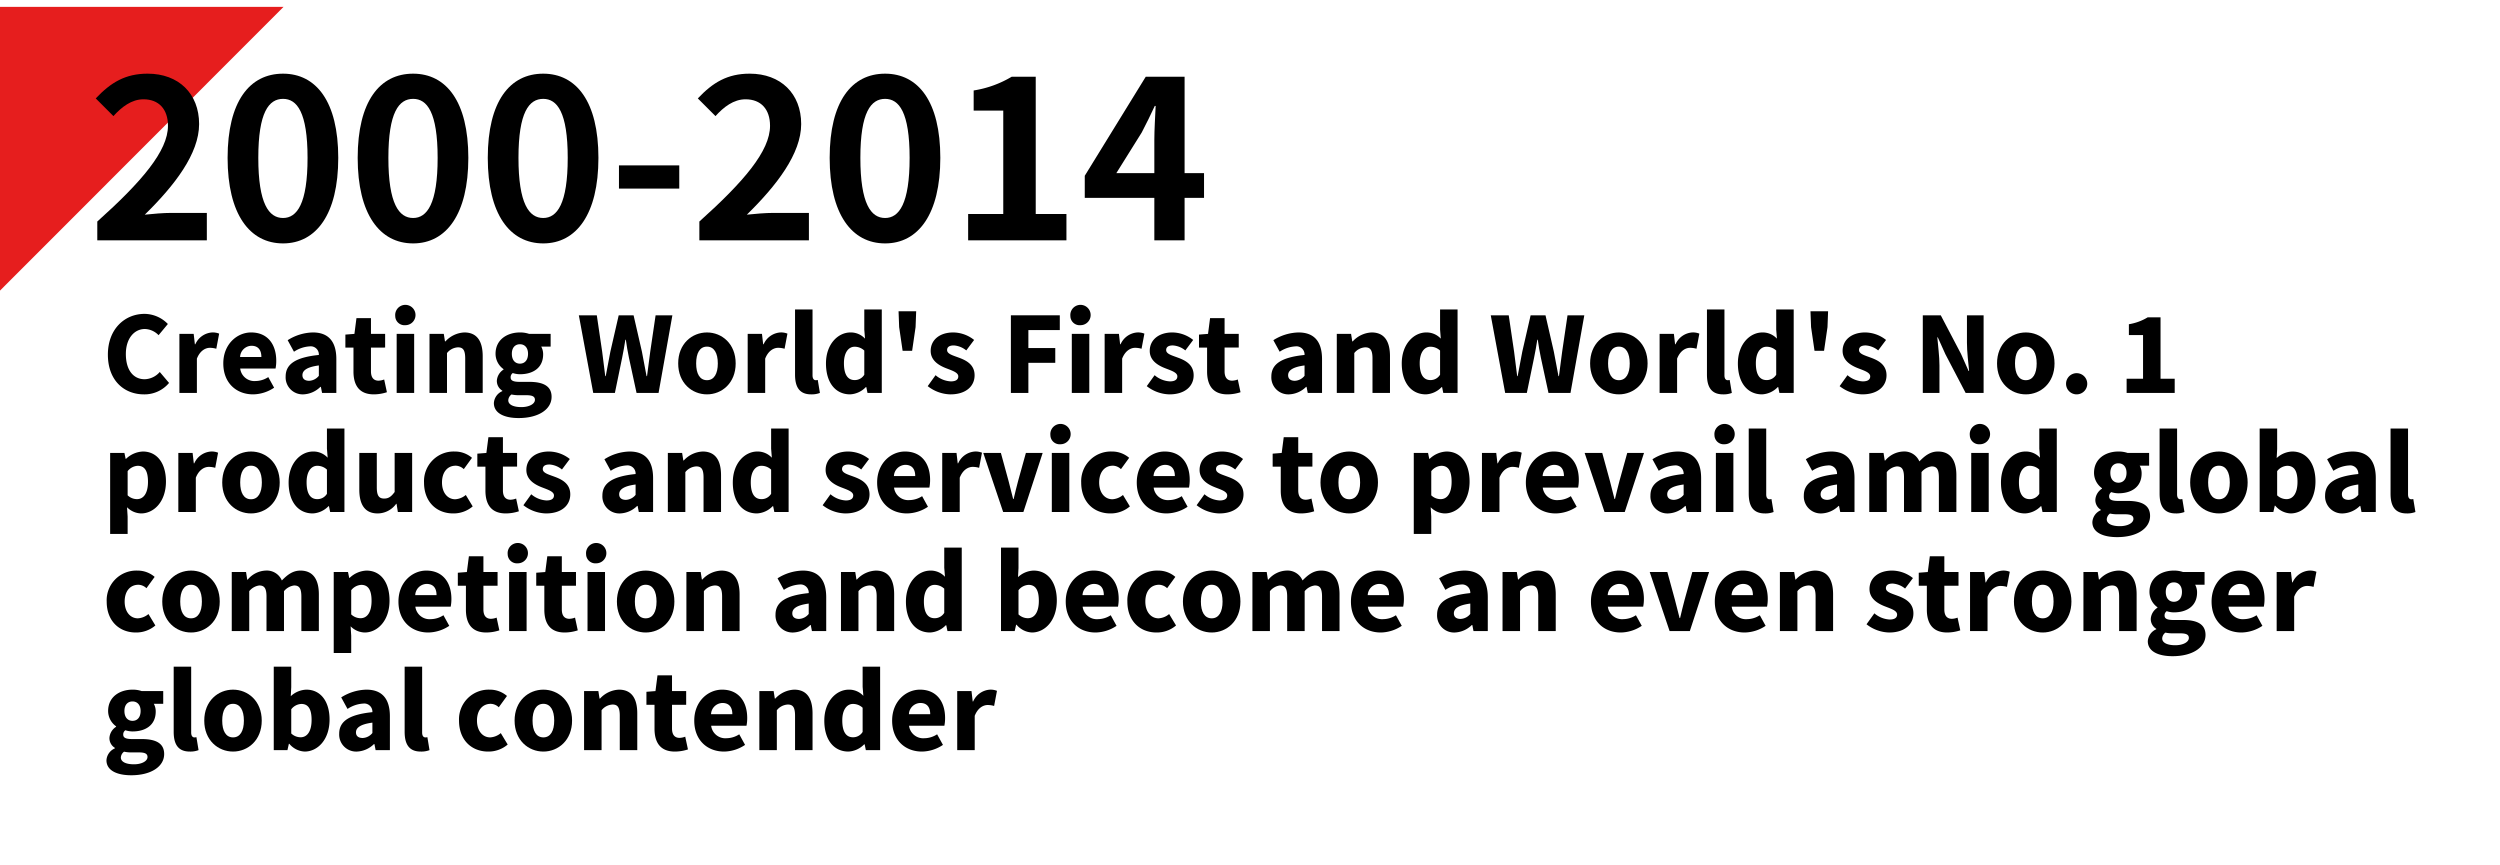 <svg xmlns="http://www.w3.org/2000/svg" viewBox="0 0 629.897 218"><rect x="0.819" width="629.078" height="218" style="fill:none"/><polygon points="0.403 72.247 0.403 2.139 70.464 2.139 0.403 72.247" style="fill:#e61e1e;stroke:#e61e1e;stroke-miterlimit:10;stroke-width:0.807px"/><path d="M24.513,55.815c11.186-10.023,17.808-17.764,17.808-24.112,0-4.176-2.282-6.683-6.177-6.683-3.005,0-5.509,1.949-7.568,4.232l-4.452-4.455c3.784-4.01,7.457-6.237,13.077-6.237,7.791,0,12.966,5.012,12.966,12.697,0,7.462-6.177,15.48-13.69,22.831,2.059-.223,4.786-.445,6.678-.445h8.959v6.905H24.513Z"/><path d="M57.346,39.778c0-14.256,5.565-21.216,13.968-21.216,8.347,0,13.912,7.017,13.912,21.216,0,14.2-5.565,21.551-13.912,21.551C62.911,61.328,57.346,53.978,57.346,39.778Zm20.145,0c0-11.527-2.671-14.868-6.177-14.868-3.562,0-6.233,3.341-6.233,14.868,0,11.583,2.671,15.147,6.233,15.147C74.819,54.925,77.491,51.361,77.491,39.778Z"/><path d="M90.122,39.778c0-14.256,5.565-21.216,13.968-21.216,8.347,0,13.912,7.017,13.912,21.216,0,14.2-5.565,21.551-13.912,21.551C95.687,61.328,90.122,53.978,90.122,39.778Zm20.145,0c0-11.527-2.671-14.868-6.177-14.868-3.562,0-6.233,3.341-6.233,14.868,0,11.583,2.671,15.147,6.233,15.147C107.596,54.925,110.267,51.361,110.267,39.778Z"/><path d="M122.899,39.778c0-14.256,5.565-21.216,13.968-21.216,8.347,0,13.912,7.017,13.912,21.216,0,14.2-5.565,21.551-13.912,21.551C128.464,61.328,122.899,53.978,122.899,39.778Zm20.145,0c0-11.527-2.671-14.868-6.177-14.868-3.562,0-6.233,3.341-6.233,14.868,0,11.583,2.671,15.147,6.233,15.147C140.373,54.925,143.044,51.361,143.044,39.778Z"/><path d="M155.954,41.671h15.192v5.846H155.954Z"/><path d="M176.21,55.815c11.186-10.023,17.808-17.764,17.808-24.112,0-4.176-2.282-6.683-6.177-6.683-3.005,0-5.509,1.949-7.568,4.232l-4.452-4.455c3.784-4.01,7.457-6.237,13.077-6.237,7.791,0,12.966,5.012,12.966,12.697,0,7.462-6.177,15.48-13.69,22.831,2.059-.223,4.786-.445,6.678-.445h8.959v6.905H176.21Z"/><path d="M209.042,39.778c0-14.256,5.565-21.216,13.968-21.216,8.347,0,13.912,7.017,13.912,21.216,0,14.2-5.565,21.551-13.912,21.551C214.607,61.328,209.042,53.978,209.042,39.778Zm20.145,0c0-11.527-2.671-14.868-6.177-14.868-3.562,0-6.233,3.341-6.233,14.868,0,11.583,2.671,15.147,6.233,15.147C226.516,54.925,229.187,51.361,229.187,39.778Z"/><path d="M243.933,53.922h8.848v-26.061h-7.457V22.793a26.696,26.696,0,0,0,9.572-3.453h6.066V53.922h7.735v6.627H243.933Z"/><path d="M303.366,49.857h-4.897V60.549h-7.624V49.857H273.316V44.288l15.359-24.947h9.794V43.62h4.897Zm-12.521-6.237V35.211c0-2.394.222-6.125.334-8.52h-.223c-1.002,2.172-2.115,4.455-3.283,6.683l-6.4,10.246Z"/><path d="M27.182,89.344c0-6.48,4.288-10.26,9.235-10.26a8.264,8.264,0,0,1,5.877,2.55l-2.339,2.819a4.996,4.996,0,0,0-3.448-1.56c-2.669,0-4.797,2.37-4.797,6.3,0,4.02,1.858,6.359,4.737,6.359a5.214,5.214,0,0,0,3.808-1.829l2.339,2.76A8.047,8.047,0,0,1,36.267,99.364C31.32,99.364,27.182,95.913,27.182,89.344Z"/><path d="M45.201,84.124h3.598l.3,2.609h.12A4.979,4.979,0,0,1,53.446,83.764a4.279,4.279,0,0,1,1.77.3l-.72,3.81a5.578,5.578,0,0,0-1.619-.239c-1.109,0-2.489.72-3.269,2.729v8.64H45.201Z"/><path d="M56.262,91.564c0-4.83,3.448-7.8,7.017-7.8,4.228,0,6.326,3.09,6.326,7.14a9.768,9.768,0,0,1-.18,1.95H60.52a3.598,3.598,0,0,0,3.868,3.149,5.986,5.986,0,0,0,3.208-.99l1.47,2.67a9.722,9.722,0,0,1-5.277,1.681C59.531,99.364,56.262,96.484,56.262,91.564Zm9.595-1.62c0-1.65-.72-2.82-2.488-2.82a2.947,2.947,0,0,0-2.879,2.82Z"/><path d="M71.972,94.864c0-3.12,2.488-4.83,8.365-5.43a2.056,2.056,0,0,0-2.339-2.16,7.903,7.903,0,0,0-3.928,1.35l-1.59-2.909A12.288,12.288,0,0,1,78.838,83.764c3.808,0,5.906,2.16,5.906,6.72v8.52H81.147L80.847,97.473H80.727a6.47,6.47,0,0,1-4.317,1.891A4.282,4.282,0,0,1,71.972,94.864Zm8.365-.181V92.074c-3.118.42-4.138,1.32-4.138,2.46,0,.96.659,1.41,1.709,1.41A3.306,3.306,0,0,0,80.337,94.683Z"/><path d="M89.061,93.604V87.574H87.022V84.304l2.278-.18.51-3.96h3.658v3.96h3.568v3.449H93.468v5.97c0,1.68.75,2.37,1.919,2.37a4.225,4.225,0,0,0,1.409-.3l.689,3.21a10.721,10.721,0,0,1-3.298.54C90.5,99.364,89.061,97.053,89.061,93.604Z"/><path d="M99.583,79.624a2.561,2.561,0,1,1,2.549,2.31A2.333,2.333,0,0,1,99.583,79.624Zm.36,4.5H104.351v14.879H99.944Z"/><path d="M108.218,84.124h3.598l.3,1.89h.12a6.851,6.851,0,0,1,4.768-2.25c3.238,0,4.617,2.28,4.617,6v9.239h-4.407V90.333c0-2.159-.57-2.819-1.829-2.819a3.764,3.764,0,0,0-2.759,1.439v10.05h-4.407Z"/><path d="M124.437,101.553a3.494,3.494,0,0,1,2.129-3v-.12a2.855,2.855,0,0,1-1.38-2.52,3.594,3.594,0,0,1,1.68-2.79v-.12a4.762,4.762,0,0,1-2.009-3.869c0-3.57,2.938-5.37,6.146-5.37a6.897,6.897,0,0,1,2.309.36h5.427v3.209H136.37a3.977,3.977,0,0,1,.479,1.95c0,3.42-2.578,5.01-5.847,5.01a5.924,5.924,0,0,1-1.799-.3,1.264,1.264,0,0,0-.54,1.11c0,.75.6,1.109,2.249,1.109h2.398c3.658,0,5.667,1.11,5.667,3.78,0,3.09-3.208,5.34-8.306,5.34C127.196,105.333,124.437,104.193,124.437,101.553Zm10.344-.81c0-.931-.81-1.17-2.278-1.17H130.973a8.628,8.628,0,0,1-2.099-.181,1.952,1.952,0,0,0-.81,1.471c0,1.109,1.319,1.71,3.298,1.71C133.342,102.574,134.781,101.763,134.781,100.743Zm-1.738-11.609c0-1.561-.87-2.4-2.039-2.4-1.17,0-2.039.81-2.039,2.4,0,1.649.869,2.489,2.039,2.489C132.172,91.623,133.042,90.784,133.042,89.134Z"/><path d="M145.843,79.444h4.527l1.35,9.15c.239,2.039.539,4.109.779,6.18h.12c.39-2.07.779-4.141,1.169-6.18l2.099-9.15h3.748l2.1,9.15c.39,1.98.779,4.079,1.169,6.18h.12c.27-2.101.539-4.17.81-6.18l1.349-9.15h4.229L165.932,99.003h-5.547l-1.919-8.88c-.33-1.5-.569-3.09-.779-4.529h-.12c-.24,1.439-.479,3.029-.81,4.529l-1.829,8.88h-5.457Z"/><path d="M170.876,91.564c0-4.95,3.479-7.8,7.256-7.8,3.748,0,7.227,2.85,7.227,7.8,0,4.949-3.479,7.8-7.227,7.8C174.355,99.364,170.876,96.513,170.876,91.564Zm9.984,0c0-2.58-.929-4.23-2.729-4.23-1.828,0-2.729,1.65-2.729,4.23s.9,4.229,2.729,4.229C179.932,95.793,180.861,94.144,180.861,91.564Z"/><path d="M188.385,84.124h3.598l.3,2.609h.12a4.979,4.979,0,0,1,4.228-2.97,4.279,4.279,0,0,1,1.77.3l-.72,3.81a5.578,5.578,0,0,0-1.619-.239c-1.109,0-2.489.72-3.269,2.729v8.64h-4.407Z"/><path d="M200.317,94.383V77.974H204.724V94.564c0,.93.42,1.229.779,1.229a1.862,1.862,0,0,0,.54-.06l.54,3.27a5.746,5.746,0,0,1-2.219.36C201.336,99.364,200.317,97.383,200.317,94.383Z"/><path d="M208.111,91.564c0-4.86,3.028-7.8,6.177-7.8a4.87,4.87,0,0,1,3.658,1.56l-.18-2.279V77.974h4.407V99.003h-3.598l-.3-1.47h-.12a5.886,5.886,0,0,1-3.958,1.83C210.51,99.364,208.111,96.423,208.111,91.564Zm9.655,2.85V88.324a3.522,3.522,0,0,0-2.459-.96c-1.409,0-2.668,1.32-2.668,4.14,0,2.94.989,4.26,2.698,4.26A2.793,2.793,0,0,0,217.766,94.413Z"/><path d="M226.549,82.414l-.15-3.99h4.438l-.149,3.99-.869,5.97h-2.399Z"/><path d="M233.745,97.293,235.723,94.534a6.412,6.412,0,0,0,3.838,1.56c1.319,0,1.889-.479,1.889-1.26,0-.99-1.499-1.439-3.028-2.04-1.799-.689-3.928-1.92-3.928-4.38,0-2.76,2.249-4.649,5.697-4.649a8.552,8.552,0,0,1,5.247,1.89l-1.979,2.64a5.492,5.492,0,0,0-3.148-1.26c-1.14,0-1.68.42-1.68,1.17,0,.96,1.38,1.32,2.909,1.891,1.889.689,4.018,1.739,4.018,4.47,0,2.699-2.129,4.8-6.117,4.8A9.6,9.6,0,0,1,233.745,97.293Z"/><path d="M254.701,79.444h12.323v3.72h-7.916v4.53h6.776v3.72h-6.776v7.59h-4.407Z"/><path d="M269.69,79.624a2.561,2.561,0,1,1,2.549,2.31A2.333,2.333,0,0,1,269.69,79.624Zm.36,4.5h4.407v14.879h-4.407Z"/><path d="M278.325,84.124h3.598l.3,2.609h.12a4.979,4.979,0,0,1,4.228-2.97,4.279,4.279,0,0,1,1.77.3l-.72,3.81a5.579,5.579,0,0,0-1.619-.239c-1.109,0-2.489.72-3.269,2.729v8.64H278.325Z"/><path d="M288.937,97.293l1.979-2.76a6.412,6.412,0,0,0,3.838,1.56c1.319,0,1.889-.479,1.889-1.26,0-.99-1.499-1.439-3.028-2.04-1.799-.689-3.928-1.92-3.928-4.38,0-2.76,2.249-4.649,5.697-4.649a8.552,8.552,0,0,1,5.247,1.89l-1.979,2.64a5.492,5.492,0,0,0-3.148-1.26c-1.14,0-1.68.42-1.68,1.17,0,.96,1.38,1.32,2.909,1.891,1.889.689,4.018,1.739,4.018,4.47,0,2.699-2.129,4.8-6.117,4.8A9.6,9.6,0,0,1,288.937,97.293Z"/><path d="M304.137,93.604V87.574H302.098V84.304l2.278-.18.51-3.96h3.658v3.96h3.568v3.449h-3.568v5.97c0,1.68.75,2.37,1.919,2.37a4.225,4.225,0,0,0,1.409-.3l.689,3.21a10.721,10.721,0,0,1-3.298.54C305.577,99.364,304.137,97.053,304.137,93.604Z"/><path d="M320.327,94.864c0-3.12,2.488-4.83,8.365-5.43a2.056,2.056,0,0,0-2.339-2.16,7.9,7.9,0,0,0-3.928,1.35l-1.59-2.909a12.288,12.288,0,0,1,6.357-1.95c3.808,0,5.906,2.16,5.906,6.72v8.52h-3.598l-.3-1.53h-.12a6.47,6.47,0,0,1-4.317,1.891A4.282,4.282,0,0,1,320.327,94.864Zm8.365-.181V92.074c-3.118.42-4.138,1.32-4.138,2.46,0,.96.659,1.41,1.709,1.41A3.306,3.306,0,0,0,328.692,94.683Z"/><path d="M336.816,84.124h3.598l.3,1.89h.12a6.851,6.851,0,0,1,4.768-2.25c3.238,0,4.617,2.28,4.617,6v9.239h-4.407V90.333c0-2.159-.57-2.819-1.829-2.819a3.764,3.764,0,0,0-2.759,1.439v10.05h-4.407Z"/><path d="M353.184,91.564c0-4.86,3.028-7.8,6.177-7.8a4.87,4.87,0,0,1,3.658,1.56l-.18-2.279V77.974h4.407V99.003h-3.598l-.3-1.47h-.12a5.886,5.886,0,0,1-3.958,1.83C355.583,99.364,353.184,96.423,353.184,91.564Zm9.655,2.85V88.324a3.522,3.522,0,0,0-2.459-.96c-1.409,0-2.668,1.32-2.668,4.14,0,2.94.989,4.26,2.698,4.26A2.793,2.793,0,0,0,362.839,94.413Z"/><path d="M375.61,79.444h4.527l1.35,9.15c.239,2.039.539,4.109.779,6.18h.12c.39-2.07.779-4.141,1.169-6.18l2.099-9.15h3.748l2.099,9.15c.391,1.98.78,4.079,1.17,6.18h.12c.27-2.101.539-4.17.81-6.18l1.349-9.15h4.228l-3.478,19.56h-5.547l-1.919-8.88c-.33-1.5-.57-3.09-.779-4.529h-.12c-.24,1.439-.479,3.029-.81,4.529l-1.829,8.88h-5.457Z"/><path d="M400.642,91.564c0-4.95,3.479-7.8,7.256-7.8,3.748,0,7.227,2.85,7.227,7.8,0,4.949-3.479,7.8-7.227,7.8C404.12,99.364,400.642,96.513,400.642,91.564Zm9.984,0c0-2.58-.929-4.23-2.729-4.23-1.828,0-2.729,1.65-2.729,4.23s.9,4.229,2.729,4.229C409.698,95.793,410.626,94.144,410.626,91.564Z"/><path d="M418.151,84.124h3.598l.3,2.609h.12a4.979,4.979,0,0,1,4.228-2.97,4.279,4.279,0,0,1,1.77.3l-.72,3.81a5.578,5.578,0,0,0-1.619-.239c-1.109,0-2.489.72-3.269,2.729v8.64h-4.407Z"/><path d="M430.082,94.383V77.974h4.407V94.564c0,.93.42,1.229.779,1.229a1.863,1.863,0,0,0,.54-.06l.54,3.27a5.746,5.746,0,0,1-2.219.36C431.102,99.364,430.082,97.383,430.082,94.383Z"/><path d="M437.876,91.564c0-4.86,3.028-7.8,6.177-7.8a4.87,4.87,0,0,1,3.658,1.56l-.18-2.279V77.974h4.407V99.003h-3.598l-.3-1.47h-.12a5.886,5.886,0,0,1-3.958,1.83C440.276,99.364,437.876,96.423,437.876,91.564Zm9.655,2.85V88.324a3.522,3.522,0,0,0-2.459-.96c-1.409,0-2.668,1.32-2.668,4.14,0,2.94.989,4.26,2.698,4.26A2.793,2.793,0,0,0,447.532,94.413Z"/><path d="M456.315,82.414l-.15-3.99h4.438l-.149,3.99-.869,5.97H457.184Z"/><path d="M463.51,97.293l1.979-2.76a6.412,6.412,0,0,0,3.838,1.56c1.319,0,1.889-.479,1.889-1.26,0-.99-1.499-1.439-3.028-2.04-1.799-.689-3.928-1.92-3.928-4.38,0-2.76,2.249-4.649,5.697-4.649a8.552,8.552,0,0,1,5.247,1.89L473.225,88.293a5.492,5.492,0,0,0-3.148-1.26c-1.14,0-1.68.42-1.68,1.17,0,.96,1.38,1.32,2.909,1.891,1.889.689,4.018,1.739,4.018,4.47,0,2.699-2.129,4.8-6.117,4.8A9.6,9.6,0,0,1,463.51,97.293Z"/><path d="M484.466,79.444h4.527l5.098,9.72,1.919,4.32h.12c-.181-2.07-.54-4.83-.54-7.14V79.444h4.197V99.003h-4.527l-5.097-9.75-1.919-4.26h-.12c.18,2.16.54,4.771.54,7.08v6.93h-4.198Z"/><path d="M503.173,91.564c0-4.95,3.479-7.8,7.256-7.8,3.748,0,7.227,2.85,7.227,7.8,0,4.949-3.479,7.8-7.227,7.8C506.652,99.364,503.173,96.513,503.173,91.564Zm9.984,0c0-2.58-.929-4.23-2.729-4.23-1.828,0-2.729,1.65-2.729,4.23s.9,4.229,2.729,4.229C512.229,95.793,513.158,94.144,513.158,91.564Z"/><path d="M520.562,96.603a2.67,2.67,0,1,1,2.668,2.761A2.666,2.666,0,0,1,520.562,96.603Z"/><path d="M535.822,95.433h4.138V84.424H536.392V81.694a13.264,13.264,0,0,0,4.737-1.739h3.238V95.433H547.935v3.57H535.822Z"/><path d="M27.752,114.124H31.35l.3,1.47h.12a6.533,6.533,0,0,1,4.228-1.83c3.598,0,5.816,2.97,5.816,7.56,0,5.1-3.058,8.04-6.266,8.04a5.15,5.15,0,0,1-3.538-1.561l.149,2.37v4.35H27.752Zm9.534,7.259c0-2.67-.81-4.02-2.578-4.02a3.44,3.44,0,0,0-2.549,1.35V124.803a3.415,3.415,0,0,0,2.369.96C36.057,125.763,37.287,124.444,37.287,121.383Z"/><path d="M44.931,114.124h3.598l.3,2.609h.12a4.979,4.979,0,0,1,4.228-2.97,4.279,4.279,0,0,1,1.77.3l-.72,3.81a5.578,5.578,0,0,0-1.619-.239c-1.109,0-2.489.72-3.269,2.729v8.64H44.931Z"/><path d="M55.993,121.564c0-4.95,3.479-7.8,7.256-7.8,3.748,0,7.227,2.85,7.227,7.8,0,4.949-3.479,7.8-7.227,7.8C59.471,129.364,55.993,126.513,55.993,121.564Zm9.984,0c0-2.58-.929-4.23-2.729-4.23-1.828,0-2.729,1.65-2.729,4.23s.9,4.229,2.729,4.229C65.048,125.793,65.977,124.144,65.977,121.564Z"/><path d="M72.721,121.564c0-4.86,3.028-7.8,6.177-7.8a4.87,4.87,0,0,1,3.658,1.56l-.18-2.279v-5.07h4.407v21.029H83.186l-.3-1.47H82.766a5.886,5.886,0,0,1-3.958,1.83C75.121,129.364,72.721,126.423,72.721,121.564Zm9.655,2.85v-6.09a3.522,3.522,0,0,0-2.459-.96c-1.409,0-2.668,1.32-2.668,4.14,0,2.94.989,4.26,2.698,4.26A2.793,2.793,0,0,0,82.376,124.413Z"/><path d="M90.53,123.364v-9.239h4.408v8.669c0,2.13.569,2.82,1.858,2.82,1.109,0,1.77-.48,2.639-1.65v-9.839h4.407v14.879h-3.598l-.33-2.07H99.825a5.796,5.796,0,0,1-4.678,2.431C91.91,129.364,90.53,127.083,90.53,123.364Z"/><path d="M106.838,121.564a7.476,7.476,0,0,1,7.736-7.8,6.566,6.566,0,0,1,4.348,1.59l-2.069,2.85a3.046,3.046,0,0,0-2.009-.87c-2.129,0-3.479,1.65-3.479,4.23s1.41,4.229,3.329,4.229a4.541,4.541,0,0,0,2.668-1.08l1.739,2.88a7.425,7.425,0,0,1-4.917,1.771C110.047,129.364,106.838,126.513,106.838,121.564Z"/><path d="M122.309,123.604v-6.03h-2.039V114.304l2.278-.18.51-3.96h3.658v3.96h3.568v3.449h-3.568v5.97c0,1.68.75,2.37,1.919,2.37a4.225,4.225,0,0,0,1.409-.3l.689,3.21a10.721,10.721,0,0,1-3.298.54C123.748,129.364,122.309,127.053,122.309,123.604Z"/><path d="M131.872,127.293l1.979-2.76a6.412,6.412,0,0,0,3.838,1.56c1.319,0,1.889-.479,1.889-1.26,0-.99-1.499-1.439-3.028-2.04-1.799-.689-3.928-1.92-3.928-4.38,0-2.76,2.249-4.649,5.697-4.649a8.552,8.552,0,0,1,5.247,1.89l-1.979,2.64a5.492,5.492,0,0,0-3.148-1.26c-1.14,0-1.68.42-1.68,1.17,0,.96,1.38,1.32,2.909,1.891,1.889.689,4.018,1.739,4.018,4.47,0,2.699-2.129,4.8-6.117,4.8A9.6,9.6,0,0,1,131.872,127.293Z"/><path d="M151.78,124.864c0-3.12,2.488-4.83,8.365-5.43a2.056,2.056,0,0,0-2.339-2.16,7.9,7.9,0,0,0-3.928,1.35l-1.59-2.909a12.288,12.288,0,0,1,6.357-1.95c3.808,0,5.906,2.16,5.906,6.72v8.52h-3.598l-.3-1.53h-.12a6.47,6.47,0,0,1-4.317,1.891A4.282,4.282,0,0,1,151.78,124.864Zm8.365-.181v-2.609c-3.118.42-4.138,1.32-4.138,2.46,0,.96.659,1.41,1.709,1.41A3.306,3.306,0,0,0,160.145,124.683Z"/><path d="M168.269,114.124h3.598l.3,1.89h.12a6.851,6.851,0,0,1,4.768-2.25c3.238,0,4.617,2.28,4.617,6v9.239h-4.407V120.333c0-2.159-.57-2.819-1.829-2.819a3.764,3.764,0,0,0-2.759,1.439v10.05h-4.407Z"/><path d="M184.637,121.564c0-4.86,3.028-7.8,6.177-7.8a4.87,4.87,0,0,1,3.658,1.56l-.18-2.279v-5.07h4.407v21.029h-3.598l-.3-1.47H194.682a5.886,5.886,0,0,1-3.958,1.83C187.037,129.364,184.637,126.423,184.637,121.564Zm9.655,2.85v-6.09a3.522,3.522,0,0,0-2.459-.96c-1.409,0-2.668,1.32-2.668,4.14,0,2.94.989,4.26,2.698,4.26A2.793,2.793,0,0,0,194.292,124.413Z"/><path d="M207.273,127.293l1.979-2.76a6.412,6.412,0,0,0,3.838,1.56c1.319,0,1.889-.479,1.889-1.26,0-.99-1.499-1.439-3.028-2.04-1.799-.689-3.928-1.92-3.928-4.38,0-2.76,2.249-4.649,5.697-4.649a8.552,8.552,0,0,1,5.247,1.89l-1.979,2.64a5.492,5.492,0,0,0-3.148-1.26c-1.14,0-1.68.42-1.68,1.17,0,.96,1.38,1.32,2.909,1.891,1.889.689,4.018,1.739,4.018,4.47,0,2.699-2.129,4.8-6.117,4.8A9.6,9.6,0,0,1,207.273,127.293Z"/><path d="M221.003,121.564c0-4.83,3.448-7.8,7.017-7.8,4.228,0,6.326,3.09,6.326,7.14a9.768,9.768,0,0,1-.18,1.95h-8.905a3.598,3.598,0,0,0,3.868,3.149,5.986,5.986,0,0,0,3.208-.99l1.47,2.67a9.722,9.722,0,0,1-5.277,1.681C224.272,129.364,221.003,126.484,221.003,121.564Zm9.595-1.62c0-1.65-.72-2.82-2.488-2.82a2.947,2.947,0,0,0-2.879,2.82Z"/><path d="M237.403,114.124h3.598l.3,2.609h.12a4.979,4.979,0,0,1,4.228-2.97,4.279,4.279,0,0,1,1.77.3l-.72,3.81a5.578,5.578,0,0,0-1.619-.239c-1.109,0-2.489.72-3.269,2.729v8.64h-4.407Z"/><path d="M247.745,114.124h4.438l1.92,7.02c.39,1.47.779,3.029,1.169,4.59h.12c.359-1.561.749-3.12,1.139-4.59l1.949-7.02h4.228l-4.857,14.879h-5.097Z"/><path d="M264.654,109.624a2.561,2.561,0,1,1,2.549,2.31A2.333,2.333,0,0,1,264.654,109.624Zm.36,4.5h4.407v14.879h-4.407Z"/><path d="M272.418,121.564a7.476,7.476,0,0,1,7.736-7.8,6.566,6.566,0,0,1,4.348,1.59l-2.069,2.85a3.046,3.046,0,0,0-2.009-.87c-2.129,0-3.479,1.65-3.479,4.23s1.41,4.229,3.329,4.229a4.541,4.541,0,0,0,2.668-1.08l1.739,2.88a7.425,7.425,0,0,1-4.917,1.771C275.627,129.364,272.418,126.513,272.418,121.564Z"/><path d="M286.419,121.564c0-4.83,3.448-7.8,7.017-7.8,4.228,0,6.326,3.09,6.326,7.14a9.768,9.768,0,0,1-.18,1.95h-8.905a3.598,3.598,0,0,0,3.868,3.149,5.986,5.986,0,0,0,3.208-.99l1.47,2.67a9.722,9.722,0,0,1-5.277,1.681C289.688,129.364,286.419,126.484,286.419,121.564Zm9.595-1.62c0-1.65-.72-2.82-2.488-2.82a2.947,2.947,0,0,0-2.879,2.82Z"/><path d="M301.499,127.293l1.979-2.76a6.412,6.412,0,0,0,3.838,1.56c1.319,0,1.889-.479,1.889-1.26,0-.99-1.499-1.439-3.028-2.04-1.799-.689-3.928-1.92-3.928-4.38,0-2.76,2.249-4.649,5.697-4.649a8.552,8.552,0,0,1,5.247,1.89l-1.979,2.64a5.492,5.492,0,0,0-3.148-1.26c-1.14,0-1.68.42-1.68,1.17,0,.96,1.38,1.32,2.909,1.891,1.889.689,4.018,1.739,4.018,4.47,0,2.699-2.129,4.8-6.117,4.8A9.6,9.6,0,0,1,301.499,127.293Z"/><path d="M322.696,123.604v-6.03h-2.039V114.304l2.278-.18.51-3.96h3.658v3.96h3.568v3.449h-3.568v5.97c0,1.68.75,2.37,1.919,2.37a4.225,4.225,0,0,0,1.409-.3l.689,3.21a10.721,10.721,0,0,1-3.298.54C324.135,129.364,322.696,127.053,322.696,123.604Z"/><path d="M332.708,121.564c0-4.95,3.479-7.8,7.256-7.8,3.748,0,7.227,2.85,7.227,7.8,0,4.949-3.479,7.8-7.227,7.8C336.187,129.364,332.708,126.513,332.708,121.564Zm9.984,0c0-2.58-.929-4.23-2.729-4.23-1.828,0-2.729,1.65-2.729,4.23s.9,4.229,2.729,4.229C341.764,125.793,342.693,124.144,342.693,121.564Z"/><path d="M356.213,114.124h3.598l.3,1.47h.12a6.533,6.533,0,0,1,4.228-1.83c3.598,0,5.816,2.97,5.816,7.56,0,5.1-3.058,8.04-6.266,8.04a5.15,5.15,0,0,1-3.538-1.561l.149,2.37v4.35h-4.407Zm9.534,7.259c0-2.67-.81-4.02-2.578-4.02a3.44,3.44,0,0,0-2.549,1.35V124.803a3.415,3.415,0,0,0,2.369.96C364.518,125.763,365.747,124.444,365.747,121.383Z"/><path d="M373.392,114.124h3.598l.3,2.609h.12a4.979,4.979,0,0,1,4.228-2.97,4.279,4.279,0,0,1,1.77.3l-.72,3.81a5.578,5.578,0,0,0-1.619-.239c-1.109,0-2.489.72-3.269,2.729v8.64H373.392Z"/><path d="M384.454,121.564c0-4.83,3.448-7.8,7.017-7.8,4.228,0,6.326,3.09,6.326,7.14a9.768,9.768,0,0,1-.18,1.95h-8.905a3.598,3.598,0,0,0,3.868,3.149,5.986,5.986,0,0,0,3.208-.99l1.47,2.67a9.722,9.722,0,0,1-5.277,1.681C387.722,129.364,384.454,126.484,384.454,121.564Zm9.595-1.62c0-1.65-.72-2.82-2.488-2.82a2.947,2.947,0,0,0-2.879,2.82Z"/><path d="M399.263,114.124h4.438l1.918,7.02c.391,1.47.78,3.029,1.17,4.59h.12c.359-1.561.749-3.12,1.139-4.59l1.949-7.02H414.225l-4.857,14.879h-5.097Z"/><path d="M415.843,124.864c0-3.12,2.488-4.83,8.365-5.43a2.056,2.056,0,0,0-2.339-2.16,7.903,7.903,0,0,0-3.928,1.35l-1.59-2.909a12.288,12.288,0,0,1,6.357-1.95c3.808,0,5.906,2.16,5.906,6.72v8.52H425.018l-.3-1.53H424.598a6.47,6.47,0,0,1-4.317,1.891A4.282,4.282,0,0,1,415.843,124.864Zm8.365-.181v-2.609c-3.118.42-4.138,1.32-4.138,2.46,0,.96.659,1.41,1.709,1.41A3.306,3.306,0,0,0,424.208,124.683Z"/><path d="M431.972,109.624a2.561,2.561,0,1,1,2.549,2.31A2.333,2.333,0,0,1,431.972,109.624Zm.36,4.5h4.407v14.879h-4.407Z"/><path d="M440.607,124.383V107.974h4.407v16.59c0,.93.42,1.229.779,1.229a1.862,1.862,0,0,0,.54-.06l.54,3.27a5.746,5.746,0,0,1-2.219.36C441.626,129.364,440.607,127.383,440.607,124.383Z"/><path d="M454.488,124.864c0-3.12,2.488-4.83,8.365-5.43a2.056,2.056,0,0,0-2.339-2.16,7.903,7.903,0,0,0-3.928,1.35l-1.59-2.909a12.288,12.288,0,0,1,6.357-1.95c3.808,0,5.906,2.16,5.906,6.72v8.52h-3.598l-.3-1.53h-.12a6.47,6.47,0,0,1-4.317,1.891A4.282,4.282,0,0,1,454.488,124.864Zm8.365-.181v-2.609c-3.118.42-4.138,1.32-4.138,2.46,0,.96.659,1.41,1.709,1.41A3.306,3.306,0,0,0,462.853,124.683Z"/><path d="M470.977,114.124h3.598l.3,1.92h.12a6.223,6.223,0,0,1,4.497-2.28A4.113,4.113,0,0,1,483.6,116.254c1.319-1.351,2.698-2.49,4.677-2.49,3.209,0,4.647,2.28,4.647,6v9.239H488.517V120.333c0-2.159-.569-2.819-1.829-2.819a3.936,3.936,0,0,0-2.549,1.439v10.05h-4.407V120.333c0-2.159-.569-2.819-1.829-2.819a3.88,3.88,0,0,0-2.519,1.439v10.05H470.977Z"/><path d="M496.309,109.624a2.561,2.561,0,1,1,2.549,2.31A2.333,2.333,0,0,1,496.309,109.624Zm.36,4.5h4.407v14.879h-4.407Z"/><path d="M504.163,121.564c0-4.86,3.028-7.8,6.177-7.8a4.87,4.87,0,0,1,3.658,1.56l-.18-2.279v-5.07H518.226v21.029h-3.598l-.3-1.47h-.12a5.886,5.886,0,0,1-3.958,1.83C506.563,129.364,504.163,126.423,504.163,121.564Zm9.655,2.85v-6.09a3.522,3.522,0,0,0-2.459-.96c-1.409,0-2.668,1.32-2.668,4.14,0,2.94.989,4.26,2.698,4.26A2.793,2.793,0,0,0,513.819,124.413Z"/><path d="M527.189,131.553a3.494,3.494,0,0,1,2.129-3v-.12a2.855,2.855,0,0,1-1.38-2.52,3.594,3.594,0,0,1,1.68-2.79v-.12a4.762,4.762,0,0,1-2.009-3.869c0-3.57,2.938-5.37,6.146-5.37a6.897,6.897,0,0,1,2.309.36h5.427v3.209h-2.368a3.977,3.977,0,0,1,.479,1.95c0,3.42-2.578,5.01-5.847,5.01a5.924,5.924,0,0,1-1.799-.3,1.264,1.264,0,0,0-.54,1.11c0,.75.6,1.109,2.249,1.109h2.398c3.658,0,5.667,1.11,5.667,3.78,0,3.09-3.208,5.34-8.306,5.34C529.948,135.333,527.189,134.193,527.189,131.553Zm10.344-.81c0-.931-.81-1.17-2.278-1.17H533.725a8.628,8.628,0,0,1-2.099-.181,1.952,1.952,0,0,0-.81,1.471c0,1.109,1.319,1.71,3.298,1.71C536.094,132.574,537.533,131.763,537.533,130.743Zm-1.738-11.609c0-1.561-.87-2.4-2.039-2.4-1.17,0-2.039.81-2.039,2.4,0,1.649.869,2.489,2.039,2.489C534.924,121.623,535.794,120.784,535.794,119.134Z"/><path d="M544.128,124.383V107.974h4.407v16.59c0,.93.42,1.229.779,1.229a1.863,1.863,0,0,0,.54-.06l.54,3.27a5.746,5.746,0,0,1-2.219.36C545.148,129.364,544.128,127.383,544.128,124.383Z"/><path d="M551.832,121.564c0-4.95,3.479-7.8,7.256-7.8,3.748,0,7.227,2.85,7.227,7.8,0,4.949-3.479,7.8-7.227,7.8C555.311,129.364,551.832,126.513,551.832,121.564Zm9.984,0c0-2.58-.929-4.23-2.729-4.23-1.828,0-2.729,1.65-2.729,4.23s.9,4.229,2.729,4.229C560.888,125.793,561.817,124.144,561.817,121.564Z"/><path d="M573.269,127.413h-.12l-.359,1.59h-3.448V107.974h4.407v5.16l-.12,2.279a6.046,6.046,0,0,1,3.928-1.649c3.599,0,5.847,2.97,5.847,7.529,0,5.13-3.058,8.07-6.266,8.07A5.33,5.33,0,0,1,573.269,127.413Zm5.606-6.03c0-2.67-.81-4.02-2.578-4.02a3.394,3.394,0,0,0-2.549,1.35V124.803a3.415,3.415,0,0,0,2.369.96C577.646,125.763,578.875,124.444,578.875,121.383Z"/><path d="M585.83,124.864c0-3.12,2.488-4.83,8.365-5.43a2.056,2.056,0,0,0-2.339-2.16,7.9,7.9,0,0,0-3.928,1.35l-1.59-2.909a12.288,12.288,0,0,1,6.357-1.95c3.808,0,5.906,2.16,5.906,6.72v8.52h-3.598l-.3-1.53h-.12a6.47,6.47,0,0,1-4.317,1.891A4.282,4.282,0,0,1,585.83,124.864Zm8.365-.181v-2.609c-3.118.42-4.138,1.32-4.138,2.46,0,.96.659,1.41,1.709,1.41A3.306,3.306,0,0,0,594.196,124.683Z"/><path d="M602.32,124.383V107.974H606.727v16.59c0,.93.42,1.229.779,1.229a1.862,1.862,0,0,0,.54-.06l.54,3.27a5.746,5.746,0,0,1-2.219.36C603.339,129.364,602.32,127.383,602.32,124.383Z"/><path d="M26.882,151.564a7.476,7.476,0,0,1,7.736-7.8,6.566,6.566,0,0,1,4.348,1.59l-2.069,2.85a3.046,3.046,0,0,0-2.009-.87c-2.129,0-3.479,1.65-3.479,4.23s1.41,4.229,3.329,4.229a4.541,4.541,0,0,0,2.668-1.08l1.739,2.88a7.425,7.425,0,0,1-4.917,1.771C30.091,159.364,26.882,156.513,26.882,151.564Z"/><path d="M40.883,151.564c0-4.95,3.479-7.8,7.256-7.8,3.748,0,7.227,2.85,7.227,7.8,0,4.949-3.479,7.8-7.227,7.8C44.362,159.364,40.883,156.513,40.883,151.564Zm9.984,0c0-2.58-.929-4.23-2.729-4.23-1.828,0-2.729,1.65-2.729,4.23s.9,4.229,2.729,4.229C49.939,155.793,50.868,154.144,50.868,151.564Z"/><path d="M58.392,144.124h3.598l.3,1.92h.12a6.223,6.223,0,0,1,4.497-2.28,4.113,4.113,0,0,1,4.108,2.49c1.319-1.351,2.698-2.49,4.677-2.49,3.209,0,4.647,2.28,4.647,6v9.239H75.932V150.333c0-2.159-.569-2.819-1.829-2.819a3.936,3.936,0,0,0-2.549,1.439v10.05H67.147V150.333c0-2.159-.569-2.819-1.829-2.819a3.88,3.88,0,0,0-2.519,1.439v10.05H58.392Z"/><path d="M84.084,144.124H87.682l.3,1.47H88.102a6.533,6.533,0,0,1,4.228-1.83c3.598,0,5.816,2.97,5.816,7.56,0,5.1-3.058,8.04-6.266,8.04a5.15,5.15,0,0,1-3.538-1.561l.149,2.37v4.35H84.084Zm9.534,7.259c0-2.67-.81-4.02-2.578-4.02a3.44,3.44,0,0,0-2.549,1.35V154.803a3.415,3.415,0,0,0,2.369.96C92.389,155.763,93.619,154.444,93.619,151.383Z"/><path d="M100.393,151.564c0-4.83,3.448-7.8,7.017-7.8,4.228,0,6.326,3.09,6.326,7.14a9.768,9.768,0,0,1-.18,1.95h-8.905a3.598,3.598,0,0,0,3.868,3.149,5.986,5.986,0,0,0,3.208-.99l1.47,2.67a9.722,9.722,0,0,1-5.277,1.681C103.662,159.364,100.393,156.484,100.393,151.564Zm9.595-1.62c0-1.65-.72-2.82-2.488-2.82a2.947,2.947,0,0,0-2.879,2.82Z"/><path d="M117.392,153.604v-6.03h-2.039V144.304l2.278-.18.51-3.96h3.658v3.96h3.568v3.449h-3.568v5.97c0,1.68.75,2.37,1.919,2.37a4.225,4.225,0,0,0,1.409-.3l.689,3.21a10.721,10.721,0,0,1-3.298.54C118.831,159.364,117.392,157.053,117.392,153.604Z"/><path d="M127.914,139.624a2.561,2.561,0,1,1,2.549,2.31A2.333,2.333,0,0,1,127.914,139.624Zm.36,4.5H132.682v14.879H128.275Z"/><path d="M137.149,153.604v-6.03h-2.039V144.304l2.278-.18.51-3.96h3.658v3.96h3.568v3.449h-3.568v5.97c0,1.68.75,2.37,1.919,2.37a4.225,4.225,0,0,0,1.409-.3l.689,3.21a10.721,10.721,0,0,1-3.298.54C138.588,159.364,137.149,157.053,137.149,153.604Z"/><path d="M147.671,139.624a2.561,2.561,0,1,1,2.549,2.31A2.333,2.333,0,0,1,147.671,139.624Zm.36,4.5h4.407v14.879h-4.407Z"/><path d="M155.436,151.564c0-4.95,3.479-7.8,7.256-7.8,3.748,0,7.227,2.85,7.227,7.8,0,4.949-3.479,7.8-7.227,7.8C158.914,159.364,155.436,156.513,155.436,151.564Zm9.984,0c0-2.58-.929-4.23-2.729-4.23-1.828,0-2.729,1.65-2.729,4.23s.9,4.229,2.729,4.229C164.492,155.793,165.42,154.144,165.42,151.564Z"/><path d="M172.945,144.124h3.598l.3,1.89h.12a6.851,6.851,0,0,1,4.768-2.25c3.238,0,4.617,2.28,4.617,6v9.239h-4.407V150.333c0-2.159-.57-2.819-1.829-2.819a3.764,3.764,0,0,0-2.759,1.439v10.05h-4.407Z"/><path d="M195.4,154.864c0-3.12,2.488-4.83,8.365-5.43a2.056,2.056,0,0,0-2.339-2.16,7.903,7.903,0,0,0-3.928,1.35l-1.59-2.909A12.288,12.288,0,0,1,202.266,143.764c3.808,0,5.906,2.16,5.906,6.72v8.52H204.575l-.3-1.53h-.12a6.47,6.47,0,0,1-4.317,1.891A4.282,4.282,0,0,1,195.4,154.864Zm8.365-.181v-2.609c-3.118.42-4.138,1.32-4.138,2.46,0,.96.659,1.41,1.709,1.41A3.306,3.306,0,0,0,203.765,154.683Z"/><path d="M211.889,144.124h3.598l.3,1.89h.12a6.851,6.851,0,0,1,4.768-2.25c3.238,0,4.617,2.28,4.617,6v9.239h-4.407V150.333c0-2.159-.57-2.819-1.829-2.819a3.764,3.764,0,0,0-2.759,1.439v10.05h-4.407Z"/><path d="M228.257,151.564c0-4.86,3.028-7.8,6.177-7.8a4.87,4.87,0,0,1,3.658,1.56l-.18-2.279v-5.07h4.407v21.029h-3.598l-.3-1.47h-.12a5.886,5.886,0,0,1-3.958,1.83C230.657,159.364,228.257,156.423,228.257,151.564Zm9.655,2.85v-6.09a3.522,3.522,0,0,0-2.459-.96c-1.409,0-2.668,1.32-2.668,4.14,0,2.94.989,4.26,2.698,4.26A2.793,2.793,0,0,0,237.912,154.413Z"/><path d="M256.14,157.413h-.12l-.359,1.59H252.212V137.974h4.407v5.16l-.12,2.279a6.046,6.046,0,0,1,3.928-1.649c3.599,0,5.847,2.97,5.847,7.529,0,5.13-3.058,8.07-6.266,8.07A5.33,5.33,0,0,1,256.14,157.413Zm5.606-6.03c0-2.67-.81-4.02-2.578-4.02a3.394,3.394,0,0,0-2.549,1.35V154.803a3.415,3.415,0,0,0,2.369.96C260.517,155.763,261.746,154.444,261.746,151.383Z"/><path d="M268.521,151.564c0-4.83,3.448-7.8,7.017-7.8,4.228,0,6.326,3.09,6.326,7.14a9.768,9.768,0,0,1-.18,1.95h-8.905a3.598,3.598,0,0,0,3.868,3.149,5.986,5.986,0,0,0,3.208-.99l1.47,2.67a9.722,9.722,0,0,1-5.277,1.681C271.789,159.364,268.521,156.484,268.521,151.564Zm9.595-1.62c0-1.65-.72-2.82-2.488-2.82a2.947,2.947,0,0,0-2.879,2.82Z"/><path d="M284.05,151.564a7.476,7.476,0,0,1,7.736-7.8,6.566,6.566,0,0,1,4.348,1.59l-2.069,2.85a3.046,3.046,0,0,0-2.009-.87c-2.129,0-3.479,1.65-3.479,4.23s1.41,4.229,3.329,4.229a4.541,4.541,0,0,0,2.668-1.08l1.739,2.88a7.425,7.425,0,0,1-4.917,1.771C287.259,159.364,284.05,156.513,284.05,151.564Z"/><path d="M298.051,151.564c0-4.95,3.479-7.8,7.256-7.8,3.748,0,7.227,2.85,7.227,7.8,0,4.949-3.479,7.8-7.227,7.8C301.53,159.364,298.051,156.513,298.051,151.564Zm9.984,0c0-2.58-.929-4.23-2.729-4.23-1.828,0-2.729,1.65-2.729,4.23s.9,4.229,2.729,4.229C307.107,155.793,308.036,154.144,308.036,151.564Z"/><path d="M315.56,144.124h3.598l.3,1.92h.12a6.223,6.223,0,0,1,4.497-2.28,4.113,4.113,0,0,1,4.108,2.49c1.319-1.351,2.698-2.49,4.677-2.49,3.209,0,4.647,2.28,4.647,6v9.239H333.1V150.333c0-2.159-.569-2.819-1.829-2.819a3.936,3.936,0,0,0-2.549,1.439v10.05h-4.407V150.333c0-2.159-.569-2.819-1.829-2.819a3.88,3.88,0,0,0-2.519,1.439v10.05H315.56Z"/><path d="M340.382,151.564c0-4.83,3.448-7.8,7.017-7.8,4.228,0,6.326,3.09,6.326,7.14a9.768,9.768,0,0,1-.18,1.95H344.64a3.598,3.598,0,0,0,3.868,3.149,5.986,5.986,0,0,0,3.208-.99l1.47,2.67a9.722,9.722,0,0,1-5.277,1.681C343.651,159.364,340.382,156.484,340.382,151.564Zm9.595-1.62c0-1.65-.72-2.82-2.488-2.82a2.947,2.947,0,0,0-2.879,2.82Z"/><path d="M362.088,154.864c0-3.12,2.488-4.83,8.365-5.43a2.056,2.056,0,0,0-2.339-2.16,7.9,7.9,0,0,0-3.928,1.35l-1.59-2.909a12.288,12.288,0,0,1,6.357-1.95c3.808,0,5.906,2.16,5.906,6.72v8.52h-3.598l-.3-1.53h-.12a6.47,6.47,0,0,1-4.317,1.891A4.282,4.282,0,0,1,362.088,154.864Zm8.365-.181v-2.609c-3.118.42-4.138,1.32-4.138,2.46,0,.96.659,1.41,1.709,1.41A3.306,3.306,0,0,0,370.454,154.683Z"/><path d="M378.578,144.124h3.598l.3,1.89h.12a6.851,6.851,0,0,1,4.768-2.25c3.238,0,4.617,2.28,4.617,6v9.239h-4.407V150.333c0-2.159-.57-2.819-1.829-2.819a3.764,3.764,0,0,0-2.759,1.439v10.05h-4.407Z"/><path d="M400.852,151.564c0-4.83,3.448-7.8,7.017-7.8,4.228,0,6.326,3.09,6.326,7.14a9.768,9.768,0,0,1-.18,1.95h-8.905a3.598,3.598,0,0,0,3.868,3.149,5.986,5.986,0,0,0,3.208-.99l1.47,2.67a9.722,9.722,0,0,1-5.277,1.681C404.12,159.364,400.852,156.484,400.852,151.564Zm9.595-1.62c0-1.65-.72-2.82-2.488-2.82a2.947,2.947,0,0,0-2.879,2.82Z"/><path d="M415.662,144.124H420.1l1.918,7.02c.391,1.47.78,3.029,1.17,4.59h.12c.359-1.561.749-3.12,1.139-4.59l1.949-7.02h4.228l-4.857,14.879h-5.097Z"/><path d="M432.061,151.564c0-4.83,3.448-7.8,7.017-7.8,4.228,0,6.326,3.09,6.326,7.14a9.768,9.768,0,0,1-.18,1.95h-8.905a3.598,3.598,0,0,0,3.868,3.149,5.986,5.986,0,0,0,3.208-.99l1.47,2.67a9.722,9.722,0,0,1-5.277,1.681C435.329,159.364,432.061,156.484,432.061,151.564Zm9.595-1.62c0-1.65-.72-2.82-2.488-2.82a2.947,2.947,0,0,0-2.879,2.82Z"/><path d="M448.46,144.124H452.058l.3,1.89h.12a6.851,6.851,0,0,1,4.768-2.25c3.238,0,4.617,2.28,4.617,6v9.239h-4.407V150.333c0-2.159-.57-2.819-1.829-2.819a3.764,3.764,0,0,0-2.759,1.439v10.05h-4.407Z"/><path d="M470.286,157.293l1.979-2.76a6.412,6.412,0,0,0,3.838,1.56c1.319,0,1.889-.479,1.889-1.26,0-.99-1.499-1.439-3.028-2.04-1.799-.689-3.928-1.92-3.928-4.38,0-2.76,2.249-4.649,5.697-4.649a8.552,8.552,0,0,1,5.247,1.89l-1.979,2.64a5.492,5.492,0,0,0-3.148-1.26c-1.14,0-1.68.42-1.68,1.17,0,.96,1.38,1.32,2.909,1.891,1.889.689,4.018,1.739,4.018,4.47,0,2.699-2.129,4.8-6.117,4.8A9.6,9.6,0,0,1,470.286,157.293Z"/><path d="M485.486,153.604v-6.03h-2.039V144.304l2.278-.18.51-3.96h3.658v3.96h3.568v3.449H489.893v5.97c0,1.68.75,2.37,1.919,2.37a4.225,4.225,0,0,0,1.409-.3l.689,3.21a10.721,10.721,0,0,1-3.298.54C486.925,159.364,485.486,157.053,485.486,153.604Z"/><path d="M496.369,144.124h3.598l.3,2.609h.12a4.979,4.979,0,0,1,4.228-2.97,4.279,4.279,0,0,1,1.77.3l-.72,3.81a5.578,5.578,0,0,0-1.619-.239c-1.109,0-2.489.72-3.269,2.729v8.64h-4.407Z"/><path d="M507.43,151.564c0-4.95,3.479-7.8,7.256-7.8,3.748,0,7.227,2.85,7.227,7.8,0,4.949-3.479,7.8-7.227,7.8C510.909,159.364,507.43,156.513,507.43,151.564Zm9.984,0c0-2.58-.929-4.23-2.729-4.23-1.828,0-2.729,1.65-2.729,4.23s.9,4.229,2.729,4.229C516.486,155.793,517.414,154.144,517.414,151.564Z"/><path d="M524.939,144.124h3.598l.3,1.89h.12a6.851,6.851,0,0,1,4.768-2.25c3.238,0,4.617,2.28,4.617,6v9.239H533.934V150.333c0-2.159-.57-2.819-1.829-2.819a3.764,3.764,0,0,0-2.759,1.439v10.05h-4.407Z"/><path d="M541.158,161.553a3.494,3.494,0,0,1,2.129-3v-.12a2.855,2.855,0,0,1-1.38-2.52,3.594,3.594,0,0,1,1.68-2.79v-.12a4.762,4.762,0,0,1-2.009-3.869c0-3.57,2.938-5.37,6.146-5.37a6.897,6.897,0,0,1,2.309.36h5.427v3.209h-2.368a3.977,3.977,0,0,1,.479,1.95c0,3.42-2.578,5.01-5.847,5.01a5.924,5.924,0,0,1-1.799-.3,1.264,1.264,0,0,0-.54,1.11c0,.75.6,1.109,2.249,1.109h2.398c3.658,0,5.667,1.11,5.667,3.78,0,3.09-3.208,5.34-8.306,5.34C543.916,165.333,541.158,164.193,541.158,161.553Zm10.344-.81c0-.931-.81-1.17-2.278-1.17h-1.529a8.628,8.628,0,0,1-2.099-.181,1.952,1.952,0,0,0-.81,1.471c0,1.109,1.319,1.71,3.298,1.71C550.063,162.574,551.501,161.763,551.501,160.743Zm-1.738-11.609c0-1.561-.87-2.4-2.039-2.4-1.17,0-2.039.81-2.039,2.4,0,1.649.869,2.489,2.039,2.489C548.893,151.623,549.763,150.784,549.763,149.134Z"/><path d="M557.227,151.564c0-4.83,3.448-7.8,7.017-7.8,4.228,0,6.326,3.09,6.326,7.14a9.768,9.768,0,0,1-.18,1.95h-8.905a3.598,3.598,0,0,0,3.868,3.149,5.986,5.986,0,0,0,3.208-.99l1.47,2.67a9.722,9.722,0,0,1-5.277,1.681C560.495,159.364,557.227,156.484,557.227,151.564Zm9.595-1.62c0-1.65-.72-2.82-2.488-2.82a2.947,2.947,0,0,0-2.879,2.82Z"/><path d="M573.626,144.124H577.224l.3,2.609h.12a4.979,4.979,0,0,1,4.228-2.97,4.279,4.279,0,0,1,1.77.3l-.72,3.81a5.578,5.578,0,0,0-1.619-.239c-1.109,0-2.489.72-3.269,2.729v8.64h-4.407Z"/><path d="M26.823,191.553a3.494,3.494,0,0,1,2.129-3v-.12a2.855,2.855,0,0,1-1.38-2.52,3.594,3.594,0,0,1,1.68-2.79v-.12a4.762,4.762,0,0,1-2.009-3.869c0-3.57,2.938-5.37,6.146-5.37a6.897,6.897,0,0,1,2.309.36h5.427v3.209H38.756a3.977,3.977,0,0,1,.479,1.95c0,3.42-2.578,5.01-5.847,5.01a5.924,5.924,0,0,1-1.799-.3,1.264,1.264,0,0,0-.54,1.11c0,.75.6,1.109,2.249,1.109h2.398c3.658,0,5.667,1.11,5.667,3.78,0,3.09-3.208,5.34-8.306,5.34C29.581,195.333,26.823,194.193,26.823,191.553Zm10.344-.81c0-.931-.809-1.17-2.278-1.17h-1.529a8.628,8.628,0,0,1-2.099-.181,1.952,1.952,0,0,0-.81,1.471c0,1.109,1.319,1.71,3.298,1.71C35.728,192.574,37.166,191.763,37.166,190.743Zm-1.738-11.609c0-1.561-.87-2.4-2.039-2.4-1.17,0-2.039.81-2.039,2.4,0,1.649.869,2.489,2.039,2.489C34.558,181.623,35.428,180.784,35.428,179.134Z"/><path d="M43.762,184.383V167.974h4.407v16.59c0,.93.42,1.229.779,1.229a1.863,1.863,0,0,0,.54-.06l.54,3.27a5.746,5.746,0,0,1-2.219.36C44.782,189.364,43.762,187.383,43.762,184.383Z"/><path d="M51.466,181.564c0-4.95,3.479-7.8,7.256-7.8,3.748,0,7.227,2.85,7.227,7.8,0,4.949-3.479,7.8-7.227,7.8C54.945,189.364,51.466,186.513,51.466,181.564Zm9.984,0c0-2.58-.929-4.23-2.729-4.23-1.828,0-2.729,1.65-2.729,4.23s.9,4.229,2.729,4.229C60.522,185.793,61.451,184.144,61.451,181.564Z"/><path d="M72.903,187.413h-.12l-.359,1.59H68.975V167.974h4.407v5.16l-.12,2.279a6.046,6.046,0,0,1,3.928-1.649c3.599,0,5.847,2.97,5.847,7.529,0,5.13-3.058,8.07-6.266,8.07A5.33,5.33,0,0,1,72.903,187.413Zm5.606-6.03c0-2.67-.81-4.02-2.578-4.02a3.394,3.394,0,0,0-2.549,1.35V184.803a3.415,3.415,0,0,0,2.369.96C77.28,185.763,78.509,184.444,78.509,181.383Z"/><path d="M85.464,184.864c0-3.12,2.488-4.83,8.365-5.43a2.056,2.056,0,0,0-2.339-2.16,7.903,7.903,0,0,0-3.928,1.35L85.973,175.714a12.288,12.288,0,0,1,6.357-1.95c3.808,0,5.906,2.16,5.906,6.72v8.52H94.639l-.3-1.53h-.12a6.47,6.47,0,0,1-4.317,1.891A4.282,4.282,0,0,1,85.464,184.864Zm8.365-.181v-2.609c-3.118.42-4.138,1.32-4.138,2.46,0,.96.659,1.41,1.709,1.41A3.306,3.306,0,0,0,93.829,184.683Z"/><path d="M101.954,184.383V167.974h4.407v16.59c0,.93.42,1.229.779,1.229a1.862,1.862,0,0,0,.54-.06l.54,3.27a5.746,5.746,0,0,1-2.219.36C102.973,189.364,101.954,187.383,101.954,184.383Z"/><path d="M115.654,181.564A7.476,7.476,0,0,1,123.39,173.764a6.566,6.566,0,0,1,4.348,1.59l-2.069,2.85a3.046,3.046,0,0,0-2.009-.87c-2.129,0-3.479,1.65-3.479,4.23s1.41,4.229,3.329,4.229a4.541,4.541,0,0,0,2.668-1.08l1.739,2.88a7.425,7.425,0,0,1-4.917,1.771C118.863,189.364,115.654,186.513,115.654,181.564Z"/><path d="M129.655,181.564c0-4.95,3.479-7.8,7.256-7.8,3.748,0,7.227,2.85,7.227,7.8,0,4.949-3.479,7.8-7.227,7.8C133.133,189.364,129.655,186.513,129.655,181.564Zm9.984,0c0-2.58-.929-4.23-2.729-4.23-1.828,0-2.729,1.65-2.729,4.23s.9,4.229,2.729,4.229C138.71,185.793,139.639,184.144,139.639,181.564Z"/><path d="M147.163,174.124h3.598l.3,1.89h.12a6.851,6.851,0,0,1,4.768-2.25c3.238,0,4.617,2.28,4.617,6v9.239h-4.407V180.333c0-2.159-.57-2.819-1.829-2.819a3.764,3.764,0,0,0-2.759,1.439v10.05h-4.407Z"/><path d="M164.912,183.604v-6.03h-2.039V174.304l2.278-.18.51-3.96h3.658v3.96h3.568v3.449h-3.568v5.97c0,1.68.75,2.37,1.919,2.37a4.225,4.225,0,0,0,1.409-.3l.689,3.21a10.721,10.721,0,0,1-3.298.54C166.351,189.364,164.912,187.053,164.912,183.604Z"/><path d="M174.924,181.564c0-4.83,3.448-7.8,7.017-7.8,4.228,0,6.326,3.09,6.326,7.14a9.768,9.768,0,0,1-.18,1.95H179.182a3.598,3.598,0,0,0,3.868,3.149,5.986,5.986,0,0,0,3.208-.99l1.47,2.67a9.722,9.722,0,0,1-5.277,1.681C178.193,189.364,174.924,186.484,174.924,181.564Zm9.595-1.62c0-1.65-.72-2.82-2.488-2.82a2.947,2.947,0,0,0-2.879,2.82Z"/><path d="M191.324,174.124h3.598l.3,1.89h.12a6.851,6.851,0,0,1,4.768-2.25c3.238,0,4.617,2.28,4.617,6v9.239h-4.407V180.333c0-2.159-.57-2.819-1.829-2.819a3.764,3.764,0,0,0-2.759,1.439v10.05h-4.407Z"/><path d="M207.692,181.564c0-4.86,3.028-7.8,6.177-7.8a4.87,4.87,0,0,1,3.658,1.56l-.18-2.279v-5.07h4.407v21.029h-3.598l-.3-1.47h-.12a5.886,5.886,0,0,1-3.958,1.83C210.091,189.364,207.692,186.423,207.692,181.564Zm9.655,2.85v-6.09a3.522,3.522,0,0,0-2.459-.96c-1.409,0-2.668,1.32-2.668,4.14,0,2.94.989,4.26,2.698,4.26A2.793,2.793,0,0,0,217.347,184.413Z"/><path d="M224.781,181.564c0-4.83,3.448-7.8,7.017-7.8,4.228,0,6.326,3.09,6.326,7.14a9.768,9.768,0,0,1-.18,1.95h-8.905a3.598,3.598,0,0,0,3.868,3.149,5.986,5.986,0,0,0,3.208-.99l1.47,2.67a9.722,9.722,0,0,1-5.277,1.681C228.049,189.364,224.781,186.484,224.781,181.564Zm9.595-1.62c0-1.65-.72-2.82-2.488-2.82a2.947,2.947,0,0,0-2.879,2.82Z"/><path d="M241.18,174.124h3.598l.3,2.609h.12a4.979,4.979,0,0,1,4.228-2.97,4.279,4.279,0,0,1,1.77.3l-.72,3.81a5.578,5.578,0,0,0-1.619-.239c-1.109,0-2.489.72-3.269,2.729v8.64h-4.407Z"/></svg>